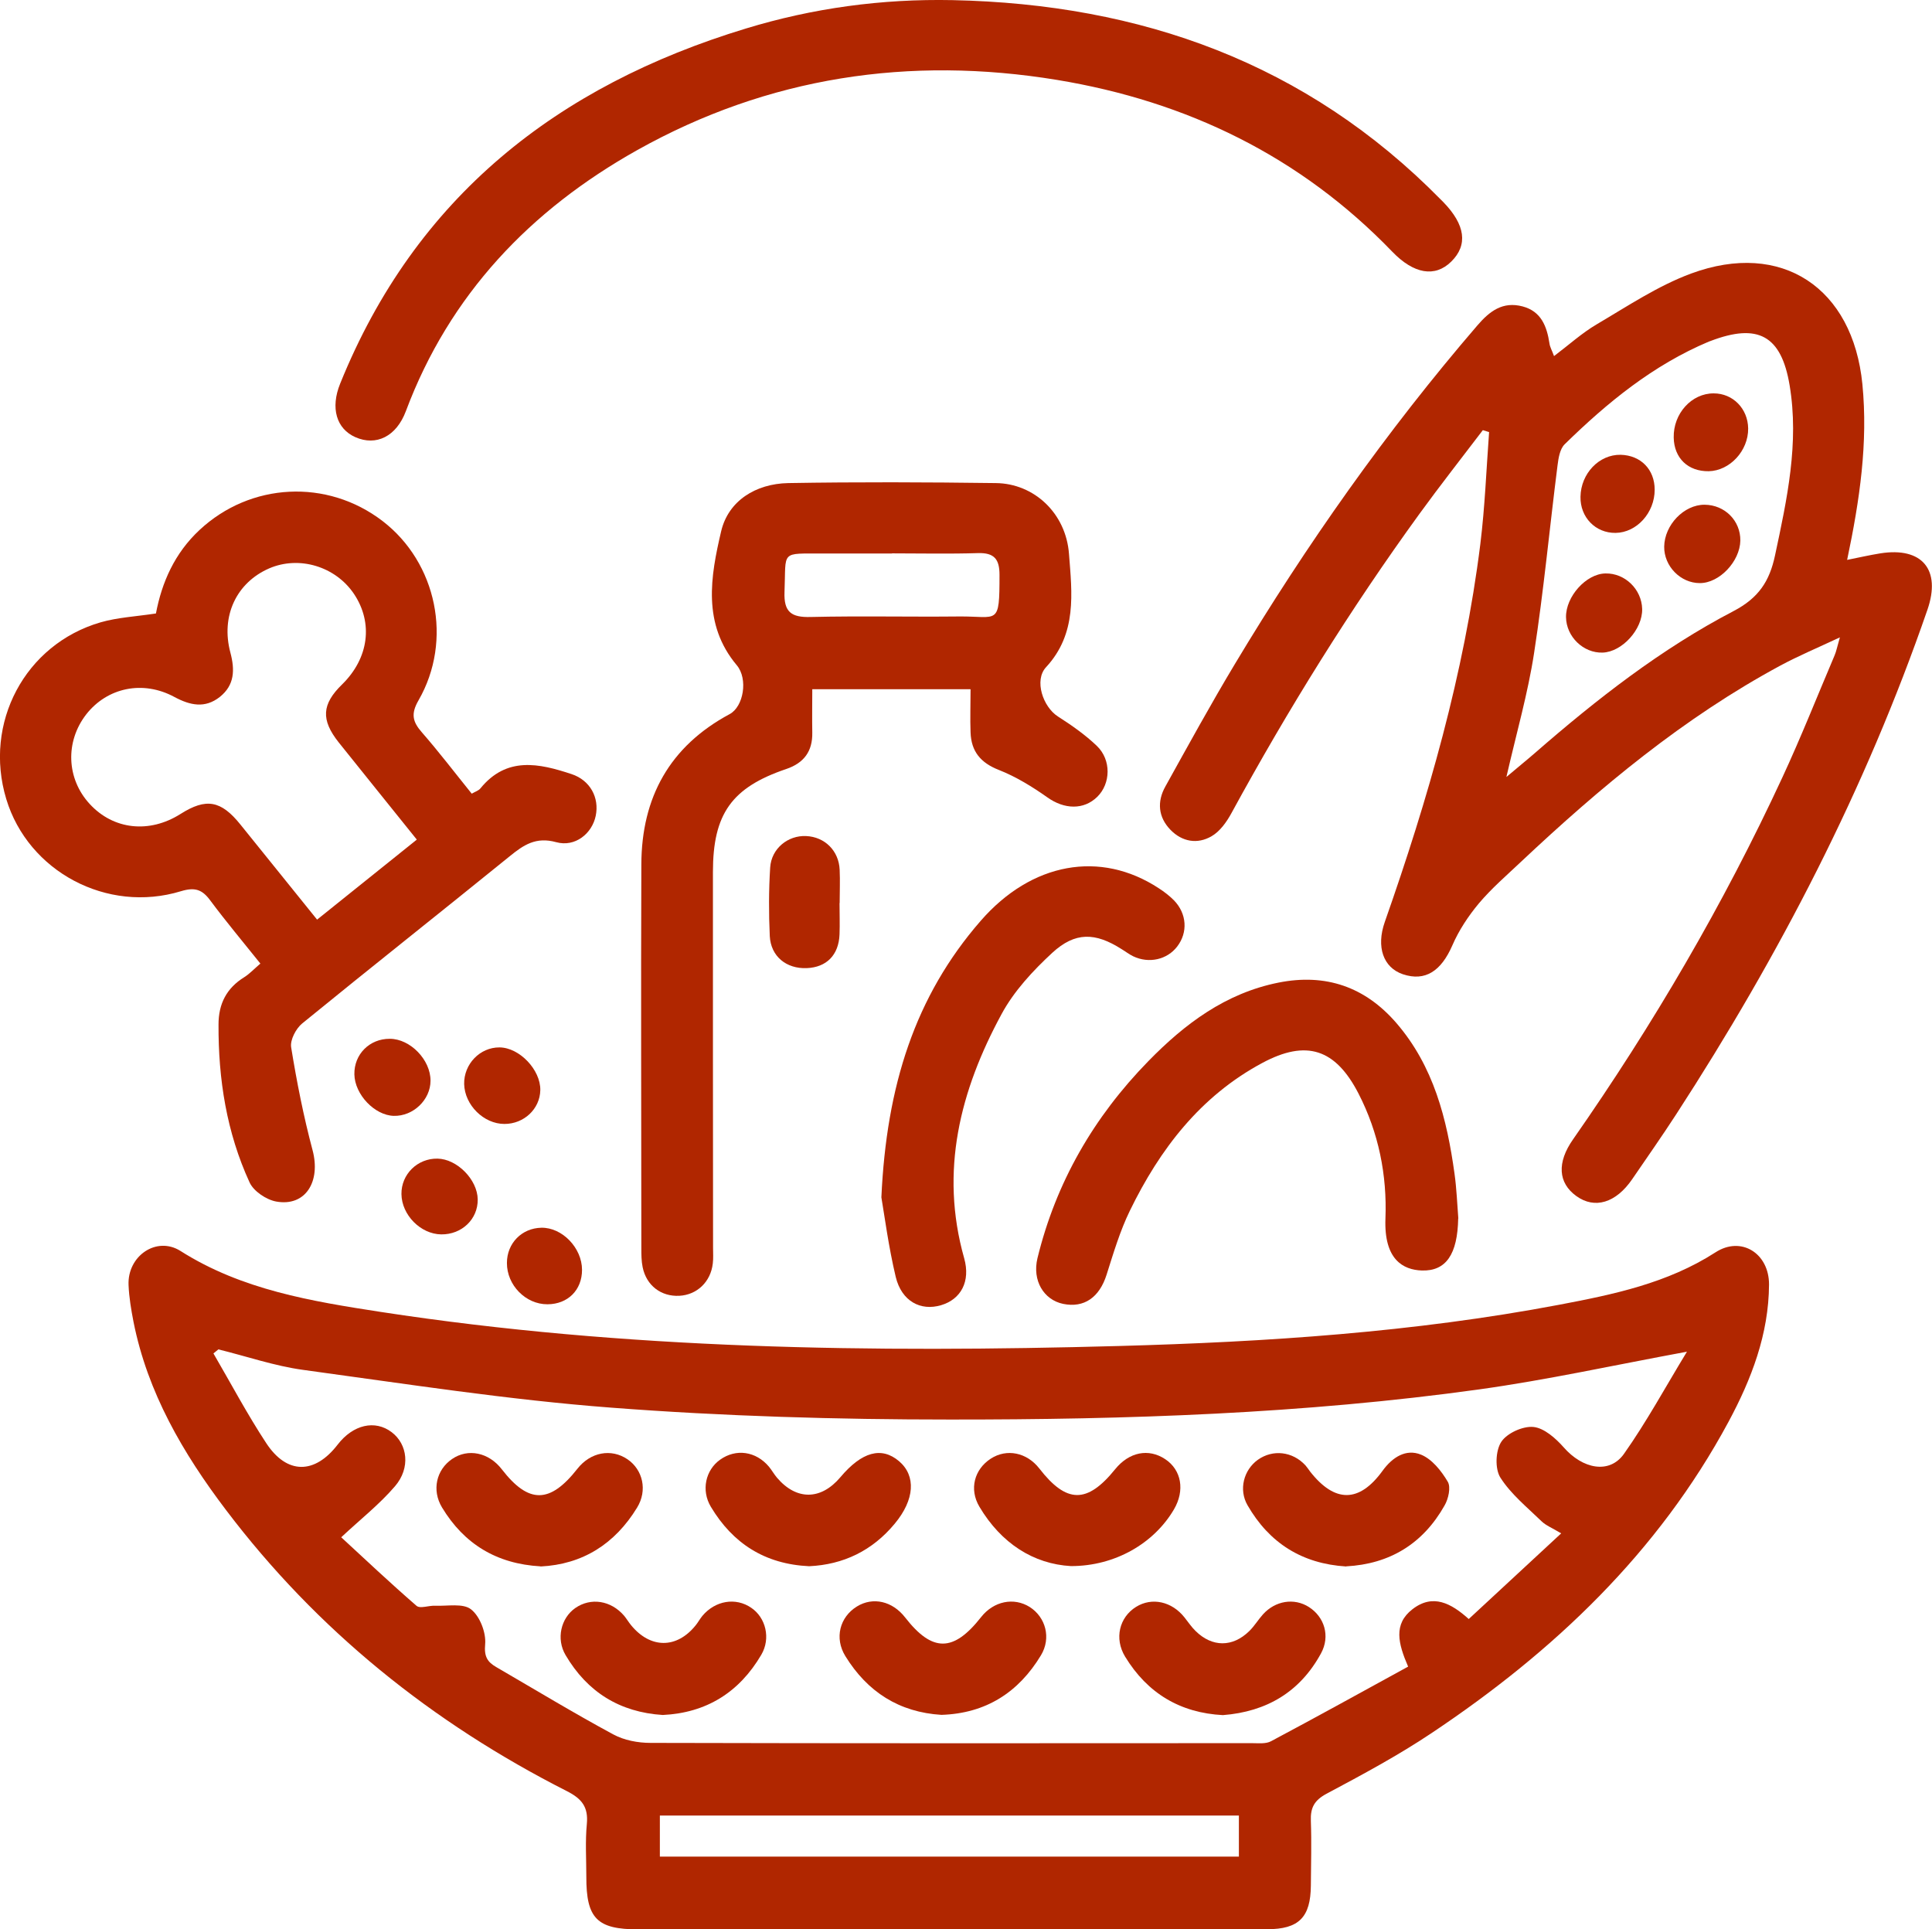 <?xml version="1.0" encoding="UTF-8"?>
<svg id="uuid-2bb49d3b-25a6-49a8-a933-ba1b14240451" data-name="Слой 2" xmlns="http://www.w3.org/2000/svg" viewBox="0 0 148.18 147.97">
  <defs>
    <style>
      .uuid-f5c3f67c-c89c-4399-b2f9-8e421725705d {
        fill: #b02600;
        stroke-width: 0px;
      }
    </style>
  </defs>
  <g id="uuid-d25570e7-609d-4c60-9a6d-01c571df2d0f" data-name="Слой 1">
    <g>
      <path class="uuid-f5c3f67c-c89c-4399-b2f9-8e421725705d" d="m72.82,147.97c-7.96,0-15.92,0-23.88,0-3.15,0-3.98-.84-3.97-4.04,0-1.35-.09-2.71.04-4.05.12-1.3-.39-1.93-1.53-2.51-10.33-5.24-19.16-12.33-26.16-21.58-3.28-4.33-6-8.98-7.08-14.41-.18-.93-.34-1.87-.38-2.82-.1-2.23,2.14-3.78,3.98-2.62,4.71,2.99,10.06,3.86,15.38,4.68,18.77,2.88,37.68,3.13,56.61,2.61,11.31-.31,22.59-1.05,33.74-3.16,4.17-.79,8.32-1.65,12-4.02,1.97-1.28,4.12.07,4.11,2.47-.02,3.8-1.35,7.26-3.11,10.53-5.4,10.03-13.4,17.61-22.76,23.86-2.57,1.72-5.31,3.19-8.05,4.65-.96.51-1.26,1.08-1.22,2.1.06,1.65.01,3.3,0,4.95-.02,2.43-.91,3.35-3.36,3.35-6.61.02-13.22,0-19.83.01-1.5,0-3,0-4.51,0h0Zm56.55-44.3c-5.63,1.04-10.75,2.17-15.93,2.89-13.46,1.87-27.02,2.32-40.59,2.31-8.65,0-17.33-.25-25.95-.91-7.92-.6-15.79-1.83-23.66-2.9-2.19-.3-4.33-1.04-6.49-1.57-.13.1-.25.21-.38.31,1.34,2.3,2.59,4.66,4.05,6.88,1.59,2.42,3.72,2.4,5.48.11,1.18-1.53,2.86-1.92,4.14-.95,1.22.92,1.46,2.74.26,4.14-1.18,1.38-2.63,2.52-4.13,3.92,1.8,1.66,3.75,3.5,5.78,5.26.27.23.93-.03,1.41-.01.95.04,2.16-.21,2.77.28.68.53,1.16,1.79,1.08,2.67-.09.96.18,1.37.86,1.76,2.98,1.73,5.93,3.52,8.97,5.16.83.45,1.89.65,2.85.65,15.38.04,30.75.03,46.13.02.5,0,1.07.07,1.47-.15,3.52-1.87,7-3.8,10.51-5.72-.77-1.78-1.14-3.26.33-4.4,1.57-1.22,2.97-.46,4.32.75,2.37-2.19,4.66-4.32,7.09-6.57-.68-.41-1.17-.6-1.51-.93-1.1-1.07-2.34-2.07-3.15-3.34-.43-.67-.38-2.06.06-2.74.43-.67,1.66-1.23,2.47-1.15.82.08,1.71.87,2.32,1.56,1.45,1.66,3.5,2.08,4.62.51,1.74-2.46,3.19-5.14,4.84-7.85Zm-34.35,35.57h-44.41v3.15h44.41v-3.15Z"/>
      <path class="uuid-f5c3f67c-c89c-4399-b2f9-8e421725705d" d="m141.12,48.88c-1.73.81-3.18,1.42-4.56,2.16-7.42,4-13.83,9.34-19.93,15.08-1.09,1.03-2.24,2.02-3.2,3.16-.81.97-1.54,2.07-2.04,3.23-.86,1.97-2.08,2.78-3.79,2.21-1.51-.51-2.06-2.1-1.39-4.01,3.32-9.45,6.09-19.04,7.33-29,.35-2.84.46-5.72.67-8.57l-.48-.15c-1.62,2.13-3.27,4.23-4.84,6.39-5.33,7.34-10.1,15.02-14.44,22.98-.37.68-.88,1.4-1.52,1.77-1.09.64-2.27.43-3.16-.49-.94-.97-1.04-2.16-.39-3.32,1.75-3.15,3.48-6.31,5.33-9.39,5.49-9.15,11.62-17.86,18.59-25.96.96-1.12,1.96-1.87,3.48-1.47,1.43.38,1.86,1.53,2.06,2.84.04.29.2.55.35.97,1.14-.86,2.14-1.77,3.28-2.44,2.36-1.39,4.69-2.95,7.23-3.89,6.96-2.57,12.41,1.1,13.14,8.48.44,4.5-.2,8.87-1.17,13.48.94-.19,1.74-.37,2.54-.5,3.21-.51,4.68,1.25,3.62,4.32-4.74,13.74-11.37,26.53-19.27,38.7-1.09,1.68-2.24,3.32-3.37,4.97-1.25,1.83-2.88,2.32-4.29,1.3-1.4-1.01-1.5-2.57-.25-4.35,6.14-8.79,11.54-18.02,16.05-27.75,1.43-3.08,2.68-6.24,4.01-9.37.13-.3.19-.64.4-1.36Zm-25.57,10.7c.92-.78,1.57-1.3,2.2-1.85,4.72-4.11,9.66-7.97,15.22-10.87,1.91-1,2.75-2.28,3.17-4.26.92-4.31,1.86-8.62,1.12-13.05-.64-3.84-2.44-4.78-6.06-3.4-.05.02-.1.03-.14.05-4.27,1.8-7.78,4.67-11.05,7.87-.37.36-.48,1.06-.55,1.62-.61,4.8-1.06,9.62-1.8,14.4-.47,3.07-1.34,6.09-2.12,9.49Z"/>
      <path class="uuid-f5c3f67c-c89c-4399-b2f9-8e421725705d" d="m19.97,73.9c-1.37-1.71-2.66-3.25-3.85-4.85-.62-.84-1.18-1.02-2.24-.7-5.67,1.73-11.72-1.51-13.4-7.07-1.76-5.82,1.43-11.86,7.23-13.55,1.32-.38,2.74-.45,4.25-.68.45-2.38,1.43-4.62,3.34-6.4,3.91-3.65,9.79-3.95,14.04-.69,4.16,3.19,5.41,9.15,2.76,13.75-.6,1.04-.46,1.64.26,2.46,1.31,1.5,2.52,3.09,3.82,4.7.28-.16.54-.24.67-.41,2.01-2.46,4.49-1.92,6.99-1.09,1.42.47,2.14,1.8,1.85,3.2-.28,1.36-1.58,2.42-3.03,2.02-1.56-.43-2.5.21-3.58,1.09-5.29,4.29-10.63,8.51-15.9,12.81-.48.39-.94,1.27-.85,1.83.43,2.65.95,5.29,1.64,7.88.65,2.42-.54,4.36-2.79,3.95-.76-.14-1.73-.79-2.04-1.47-1.76-3.83-2.4-7.91-2.38-12.11,0-1.59.62-2.79,1.98-3.63.41-.26.75-.63,1.23-1.04Zm11.98-9.53c-2.09-2.61-4.04-5.01-5.97-7.43-1.38-1.74-1.3-2.93.26-4.45,2.05-2.01,2.4-4.71.91-6.94-1.42-2.11-4.2-2.95-6.5-1.96-2.51,1.09-3.73,3.65-2.98,6.46.35,1.32.33,2.49-.81,3.4-1.14.9-2.28.65-3.49,0-2.41-1.3-5.14-.72-6.75,1.33-1.63,2.09-1.53,4.94.26,6.88,1.82,1.98,4.57,2.28,6.96.77,1.97-1.25,3.11-1.05,4.61.82,1.94,2.4,3.87,4.8,5.87,7.28,2.59-2.08,5.04-4.05,7.64-6.13Z"/>
      <path class="uuid-f5c3f67c-c89c-4399-b2f9-8e421725705d" d="m74.42,52.86h-12.12c0,1.16-.02,2.24,0,3.32.03,1.44-.64,2.34-2,2.8-4.19,1.42-5.62,3.45-5.62,7.9,0,9.61,0,19.22.01,28.82,0,.4.03.8-.02,1.2-.16,1.41-1.21,2.41-2.57,2.48-1.39.07-2.52-.78-2.81-2.19-.1-.48-.1-.99-.1-1.49,0-9.81-.04-19.62,0-29.42.02-5.12,2.17-9.04,6.77-11.51,1.07-.57,1.43-2.7.55-3.75-2.66-3.17-2.01-6.82-1.2-10.27.55-2.34,2.65-3.65,5.14-3.7,5.31-.09,10.62-.07,15.93,0,2.93.03,5.38,2.31,5.61,5.44.23,3,.63,6.1-1.76,8.68-.93,1-.24,3.04.91,3.78,1.05.67,2.09,1.4,2.98,2.25,1.13,1.08,1.07,2.9.04,3.91-1.05,1.03-2.54.96-3.82.05-1.16-.82-2.41-1.59-3.73-2.11-1.41-.55-2.12-1.43-2.17-2.88-.04-1.04,0-2.09,0-3.3Zm-6-10.41c-1.75,0-3.49,0-5.24,0-3.38.02-2.88-.28-3.01,2.95-.06,1.55.53,1.96,2,1.92,3.79-.09,7.59,0,11.38-.04,3-.03,3.11.76,3.11-3.19,0-1.19-.39-1.71-1.66-1.67-2.19.07-4.39.02-6.59.02Z"/>
      <path class="uuid-f5c3f67c-c89c-4399-b2f9-8e421725705d" d="m73.06.01c14.43.3,27.14,4.82,37.43,15.28.07.07.14.14.21.21,1.69,1.74,1.9,3.29.61,4.56-1.25,1.24-2.88.95-4.52-.75-7.06-7.33-15.77-11.54-25.71-13.18-11.32-1.86-22.17-.24-32.22,5.39-8.18,4.59-14.38,11.07-17.73,20.01-.73,1.95-2.28,2.7-3.87,2-1.46-.64-1.93-2.24-1.17-4.11C31.87,15.12,42.74,6.58,57.2,2.19,62.34.62,67.64-.1,73.06.01Z"/>
      <path class="uuid-f5c3f67c-c89c-4399-b2f9-8e421725705d" d="m111.84,93.45c-.05,2.73-.92,4.05-2.79,3.99-1.41-.05-2.91-.81-2.79-3.98.13-3.34-.52-6.58-2.06-9.58-1.77-3.44-4-4.18-7.4-2.35-4.73,2.54-7.84,6.6-10.14,11.32-.76,1.56-1.26,3.25-1.79,4.92-.55,1.73-1.72,2.56-3.33,2.23-1.49-.31-2.38-1.79-1.97-3.5,1.42-5.82,4.32-10.83,8.5-15.11,2.8-2.87,5.93-5.22,9.99-6.03,3.61-.72,6.63.32,9.03,3.09,2.87,3.32,3.89,7.37,4.47,11.58.16,1.14.2,2.29.29,3.43Z"/>
      <path class="uuid-f5c3f67c-c89c-4399-b2f9-8e421725705d" d="m67.6,91.83c.39-8.55,2.58-15.42,7.61-21.2,3.91-4.5,9.19-5.44,13.66-2.51.42.27.82.58,1.17.93.99,1.02,1.08,2.46.25,3.54-.77,1.01-2.17,1.33-3.38.75-.31-.15-.59-.37-.89-.55-2.01-1.28-3.55-1.34-5.32.29-1.48,1.37-2.93,2.93-3.88,4.69-3.18,5.86-4.76,12.04-2.87,18.73.5,1.78-.25,3.15-1.77,3.6-1.58.47-3.03-.31-3.48-2.17-.55-2.31-.86-4.69-1.1-6.1Z"/>
      <path class="uuid-f5c3f67c-c89c-4399-b2f9-8e421725705d" d="m64.39,69.26c0,.8.03,1.6,0,2.4-.06,1.59-1,2.53-2.52,2.59-1.56.06-2.75-.9-2.83-2.46-.08-1.75-.08-3.5.03-5.25.09-1.46,1.36-2.48,2.75-2.42,1.44.06,2.52,1.13,2.58,2.59.04.85,0,1.7,0,2.55,0,0,0,0-.01,0Z"/>
      <path class="uuid-f5c3f67c-c89c-4399-b2f9-8e421725705d" d="m33.02,82.88c0,1.47-1.33,2.74-2.82,2.7-1.47-.04-2.99-1.64-3.02-3.18-.03-1.54,1.16-2.74,2.72-2.73,1.56,0,3.13,1.61,3.12,3.22Z"/>
      <path class="uuid-f5c3f67c-c89c-4399-b2f9-8e421725705d" d="m38.69,86.2c-1.59,0-3.05-1.45-3.09-3.06-.03-1.53,1.21-2.82,2.71-2.81,1.53.01,3.16,1.72,3.13,3.28-.03,1.44-1.25,2.59-2.75,2.59Z"/>
      <path class="uuid-f5c3f67c-c89c-4399-b2f9-8e421725705d" d="m33.84,94.67c-1.58-.02-3.03-1.49-3.05-3.09-.02-1.52,1.23-2.75,2.77-2.72,1.5.03,3.06,1.61,3.08,3.13.02,1.51-1.22,2.7-2.8,2.68Z"/>
      <path class="uuid-f5c3f67c-c89c-4399-b2f9-8e421725705d" d="m41.99,100.03c-1.67.01-3.12-1.47-3.11-3.17,0-1.51,1.14-2.67,2.64-2.7,1.6-.03,3.12,1.55,3.12,3.23,0,1.55-1.09,2.63-2.64,2.64Z"/>
      <path class="uuid-f5c3f67c-c89c-4399-b2f9-8e421725705d" d="m41.46,120.13c-3.38-.19-5.87-1.72-7.56-4.52-.8-1.33-.43-2.89.77-3.71,1.22-.84,2.82-.51,3.82.79,2.06,2.66,3.69,2.64,5.8-.05,1-1.27,2.59-1.57,3.84-.72,1.17.8,1.55,2.38.73,3.71-1.7,2.78-4.17,4.35-7.4,4.51Z"/>
      <path class="uuid-f5c3f67c-c89c-4399-b2f9-8e421725705d" d="m103.25,120.14c-3.39-.21-5.9-1.8-7.57-4.7-.69-1.2-.29-2.7.79-3.48,1.15-.82,2.67-.65,3.66.43.13.15.24.32.36.48,1.89,2.4,3.76,2.4,5.55-.07.76-1.05,1.8-1.7,2.94-1.24.85.34,1.57,1.25,2.06,2.08.25.42.05,1.32-.25,1.83-1.65,2.92-4.19,4.48-7.54,4.66Z"/>
      <path class="uuid-f5c3f67c-c89c-4399-b2f9-8e421725705d" d="m72.21,131.52c-3.25-.2-5.68-1.76-7.37-4.5-.86-1.39-.43-3,.88-3.81,1.23-.76,2.73-.42,3.71.85,2.08,2.67,3.7,2.66,5.82-.04.96-1.22,2.51-1.54,3.73-.77,1.22.78,1.66,2.37.86,3.7-1.72,2.85-4.23,4.46-7.63,4.57Z"/>
      <path class="uuid-f5c3f67c-c89c-4399-b2f9-8e421725705d" d="m82.14,120.11c-2.87-.16-5.35-1.74-7.02-4.55-.81-1.36-.38-2.88.87-3.69,1.22-.79,2.76-.48,3.72.75,2.09,2.7,3.67,2.72,5.82.06,1.07-1.32,2.56-1.62,3.84-.77,1.25.83,1.52,2.4.67,3.85-1.53,2.61-4.52,4.35-7.89,4.35Z"/>
      <path class="uuid-f5c3f67c-c89c-4399-b2f9-8e421725705d" d="m62.06,120.12c-3.4-.16-5.86-1.75-7.54-4.56-.76-1.27-.4-2.82.71-3.61,1.22-.87,2.75-.65,3.75.54.22.27.39.58.62.85,1.49,1.74,3.36,1.72,4.85-.04,1.65-1.96,3.16-2.38,4.51-1.23,1.31,1.12,1.19,2.95-.33,4.78-1.72,2.08-3.95,3.15-6.57,3.27Z"/>
      <path class="uuid-f5c3f67c-c89c-4399-b2f9-8e421725705d" d="m50.84,131.53c-3.32-.21-5.8-1.77-7.46-4.59-.74-1.25-.36-2.84.74-3.61,1.19-.83,2.74-.59,3.75.59.19.23.34.49.53.72,1.48,1.81,3.5,1.82,4.95.02.19-.23.33-.5.52-.73.99-1.18,2.56-1.44,3.75-.62,1.11.75,1.51,2.34.77,3.6-1.69,2.88-4.21,4.46-7.56,4.62Z"/>
      <path class="uuid-f5c3f67c-c89c-4399-b2f9-8e421725705d" d="m93.8,131.54c-3.29-.17-5.8-1.68-7.51-4.49-.84-1.39-.44-3.01.84-3.81,1.22-.76,2.75-.42,3.72.81.28.35.53.73.85,1.04,1.27,1.25,2.84,1.26,4.12,0,.39-.38.68-.87,1.04-1.27.95-1.06,2.4-1.29,3.53-.57,1.19.76,1.65,2.23.93,3.55-1.61,2.96-4.17,4.48-7.53,4.74Z"/>
      <path class="uuid-f5c3f67c-c89c-4399-b2f9-8e421725705d" d="m127.64,41.93c.02-1.67,1.52-3.23,3.1-3.22,1.55.01,2.76,1.23,2.74,2.75-.03,1.6-1.61,3.27-3.11,3.26-1.48,0-2.75-1.3-2.73-2.8Z"/>
      <path class="uuid-f5c3f67c-c89c-4399-b2f9-8e421725705d" d="m123.14,43.98c1.49-.03,2.77,1.21,2.81,2.72.04,1.56-1.54,3.3-3.03,3.35-1.48.05-2.79-1.22-2.81-2.72-.02-1.58,1.54-3.32,3.02-3.35Z"/>
      <path class="uuid-f5c3f67c-c89c-4399-b2f9-8e421725705d" d="m131.05,36.14c-1.58.02-2.65-1-2.68-2.58-.04-1.84,1.37-3.4,3.07-3.39,1.48,0,2.62,1.18,2.64,2.69.02,1.71-1.41,3.25-3.03,3.28Z"/>
      <path class="uuid-f5c3f67c-c89c-4399-b2f9-8e421725705d" d="m126.91,37.56c0,1.77-1.38,3.29-3,3.31-1.54.02-2.72-1.2-2.69-2.77.03-1.79,1.43-3.25,3.08-3.22,1.55.04,2.61,1.13,2.61,2.68Z"/>
    </g>
  </g>
</svg>